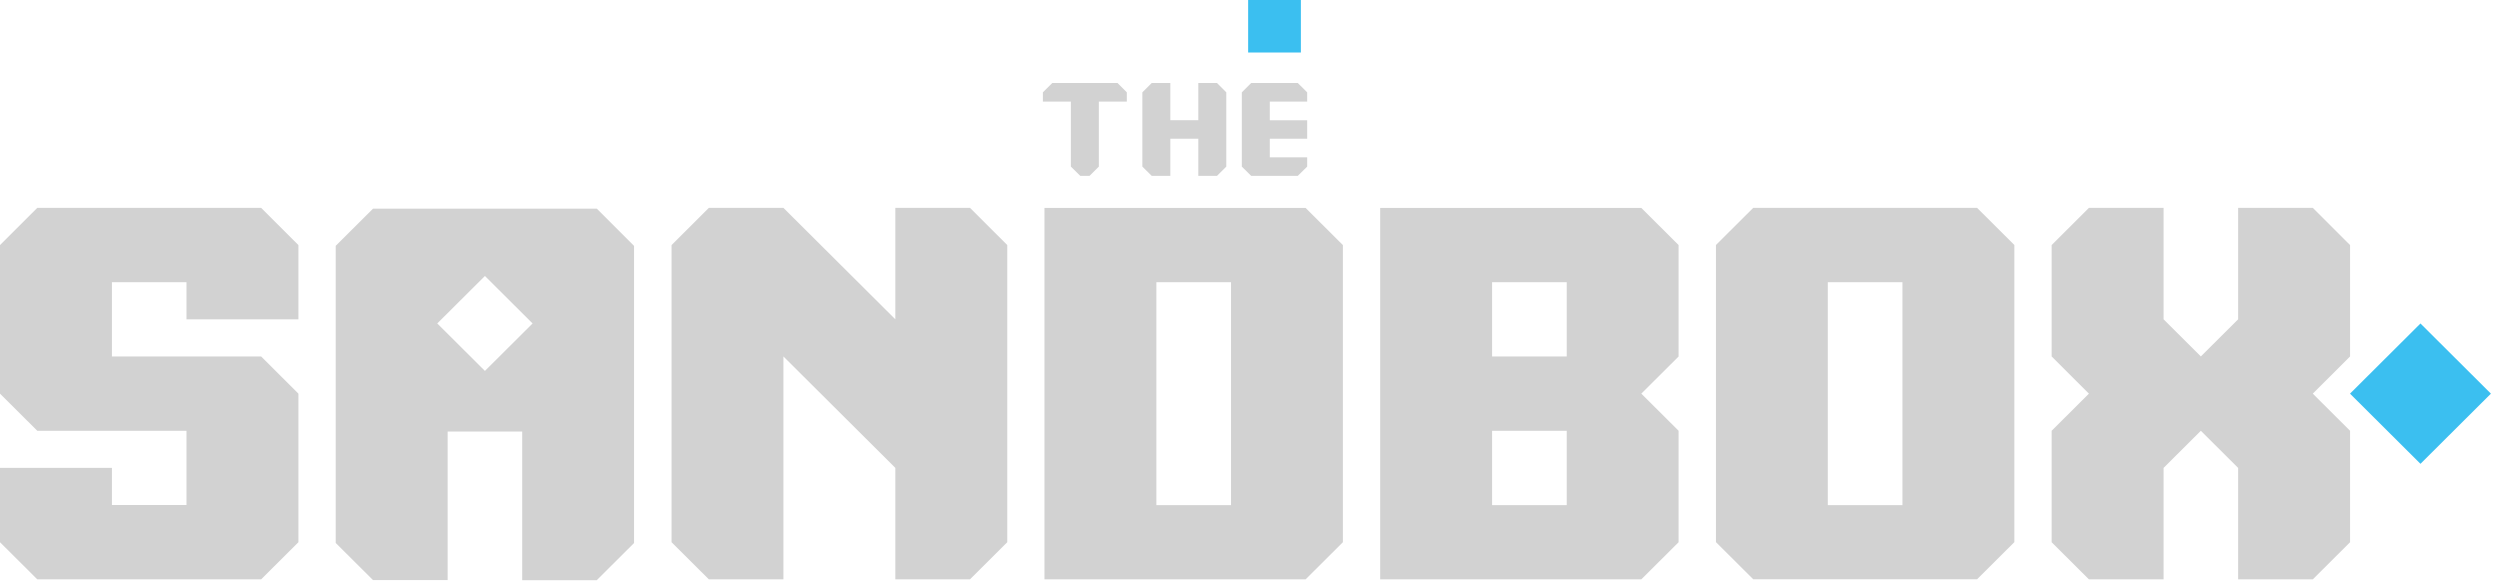 <?xml version="1.0" encoding="UTF-8"?> <svg xmlns="http://www.w3.org/2000/svg" width="209" height="49" viewBox="0 0 209 49" fill="none"> <path d="M106.156 8.494H109.28V7.72L108.495 6.939H104.6L103.816 7.72V13.928L104.6 14.702H108.495L109.28 13.928V13.154H106.156V11.6H109.28V10.052H106.156V8.494Z" fill="#D2D2D2"></path> <path d="M108.754 0H104.345V4.39H108.754V0Z" fill="#3BBFF0"></path> <path d="M100.179 6.939V10.05H97.839V6.939H96.284L95.501 7.72V13.928L96.284 14.702H97.839V11.598H100.179V14.702H101.741L102.518 13.928V7.72L101.741 6.939H100.179Z" fill="#D2D2D2"></path> <path d="M87.97 6.939L87.185 7.72V8.494H89.525V13.927L90.309 14.701H91.087L91.864 13.927V8.494H94.202V7.72L93.424 6.939H87.97Z" fill="#D2D2D2"></path> <path d="M87.317 17.377V48.434H109.149L112.265 45.33V20.488L109.149 17.384H87.317V17.377ZM96.674 23.591H102.914V42.228H96.674V23.591Z" fill="#D2D2D2"></path> <path d="M115.382 17.377V48.434H137.213L140.33 45.33V36.011L137.213 32.908L140.33 29.804V20.486L137.213 17.382H115.382V17.377ZM124.739 36.013H130.979V42.228H124.739V36.013ZM124.739 29.798V23.59H130.979V29.798H124.739Z" fill="#D2D2D2"></path> <path d="M146.57 17.377L143.454 20.481V45.323L146.57 48.427H165.284L168.4 45.323V20.481L165.284 17.377H146.57ZM152.804 23.591H159.044V42.228H152.804V23.591Z" fill="#D2D2D2"></path> <path d="M196.461 32.909L202.351 27.043L208.241 32.909L202.351 38.775L196.461 32.909Z" fill="#3BBFF0"></path> <path d="M187.108 17.377V26.694L183.991 29.798L180.875 26.694V17.377H174.633L171.517 20.488V29.798L174.633 32.909L171.517 36.013V45.33L174.633 48.434H180.875V39.117L183.991 36.013L187.108 39.117V48.434H193.35L196.466 45.33V36.013L193.35 32.909L196.466 29.798V20.488L193.35 17.377H187.108Z" fill="#D2D2D2"></path> <path d="M74.85 17.377V26.694L65.493 17.377H59.26L56.143 20.488V45.33L59.26 48.434H65.493V29.798L74.85 39.115V48.433H81.09L84.207 45.329V20.486L81.09 17.375L74.85 17.377Z" fill="#D2D2D2"></path> <path d="M49.896 17.446H31.183L28.066 20.55V45.392L31.183 48.496H37.423V36.075H43.656V48.503H49.889L53.006 45.399V20.557L49.896 17.446ZM40.539 31.008L36.555 27.04L40.539 23.072L44.524 27.04L40.539 31.008Z" fill="#D2D2D2"></path> <path d="M3.117 17.377L0 20.488V32.909L3.117 36.013H15.59V42.219H9.357V39.115H0V45.33L3.117 48.434H21.83L24.947 45.33V32.909L21.83 29.798H9.357V23.59H15.59V26.694H24.947V20.488L21.83 17.377H3.117Z" fill="#D2D2D2"></path> </svg> 